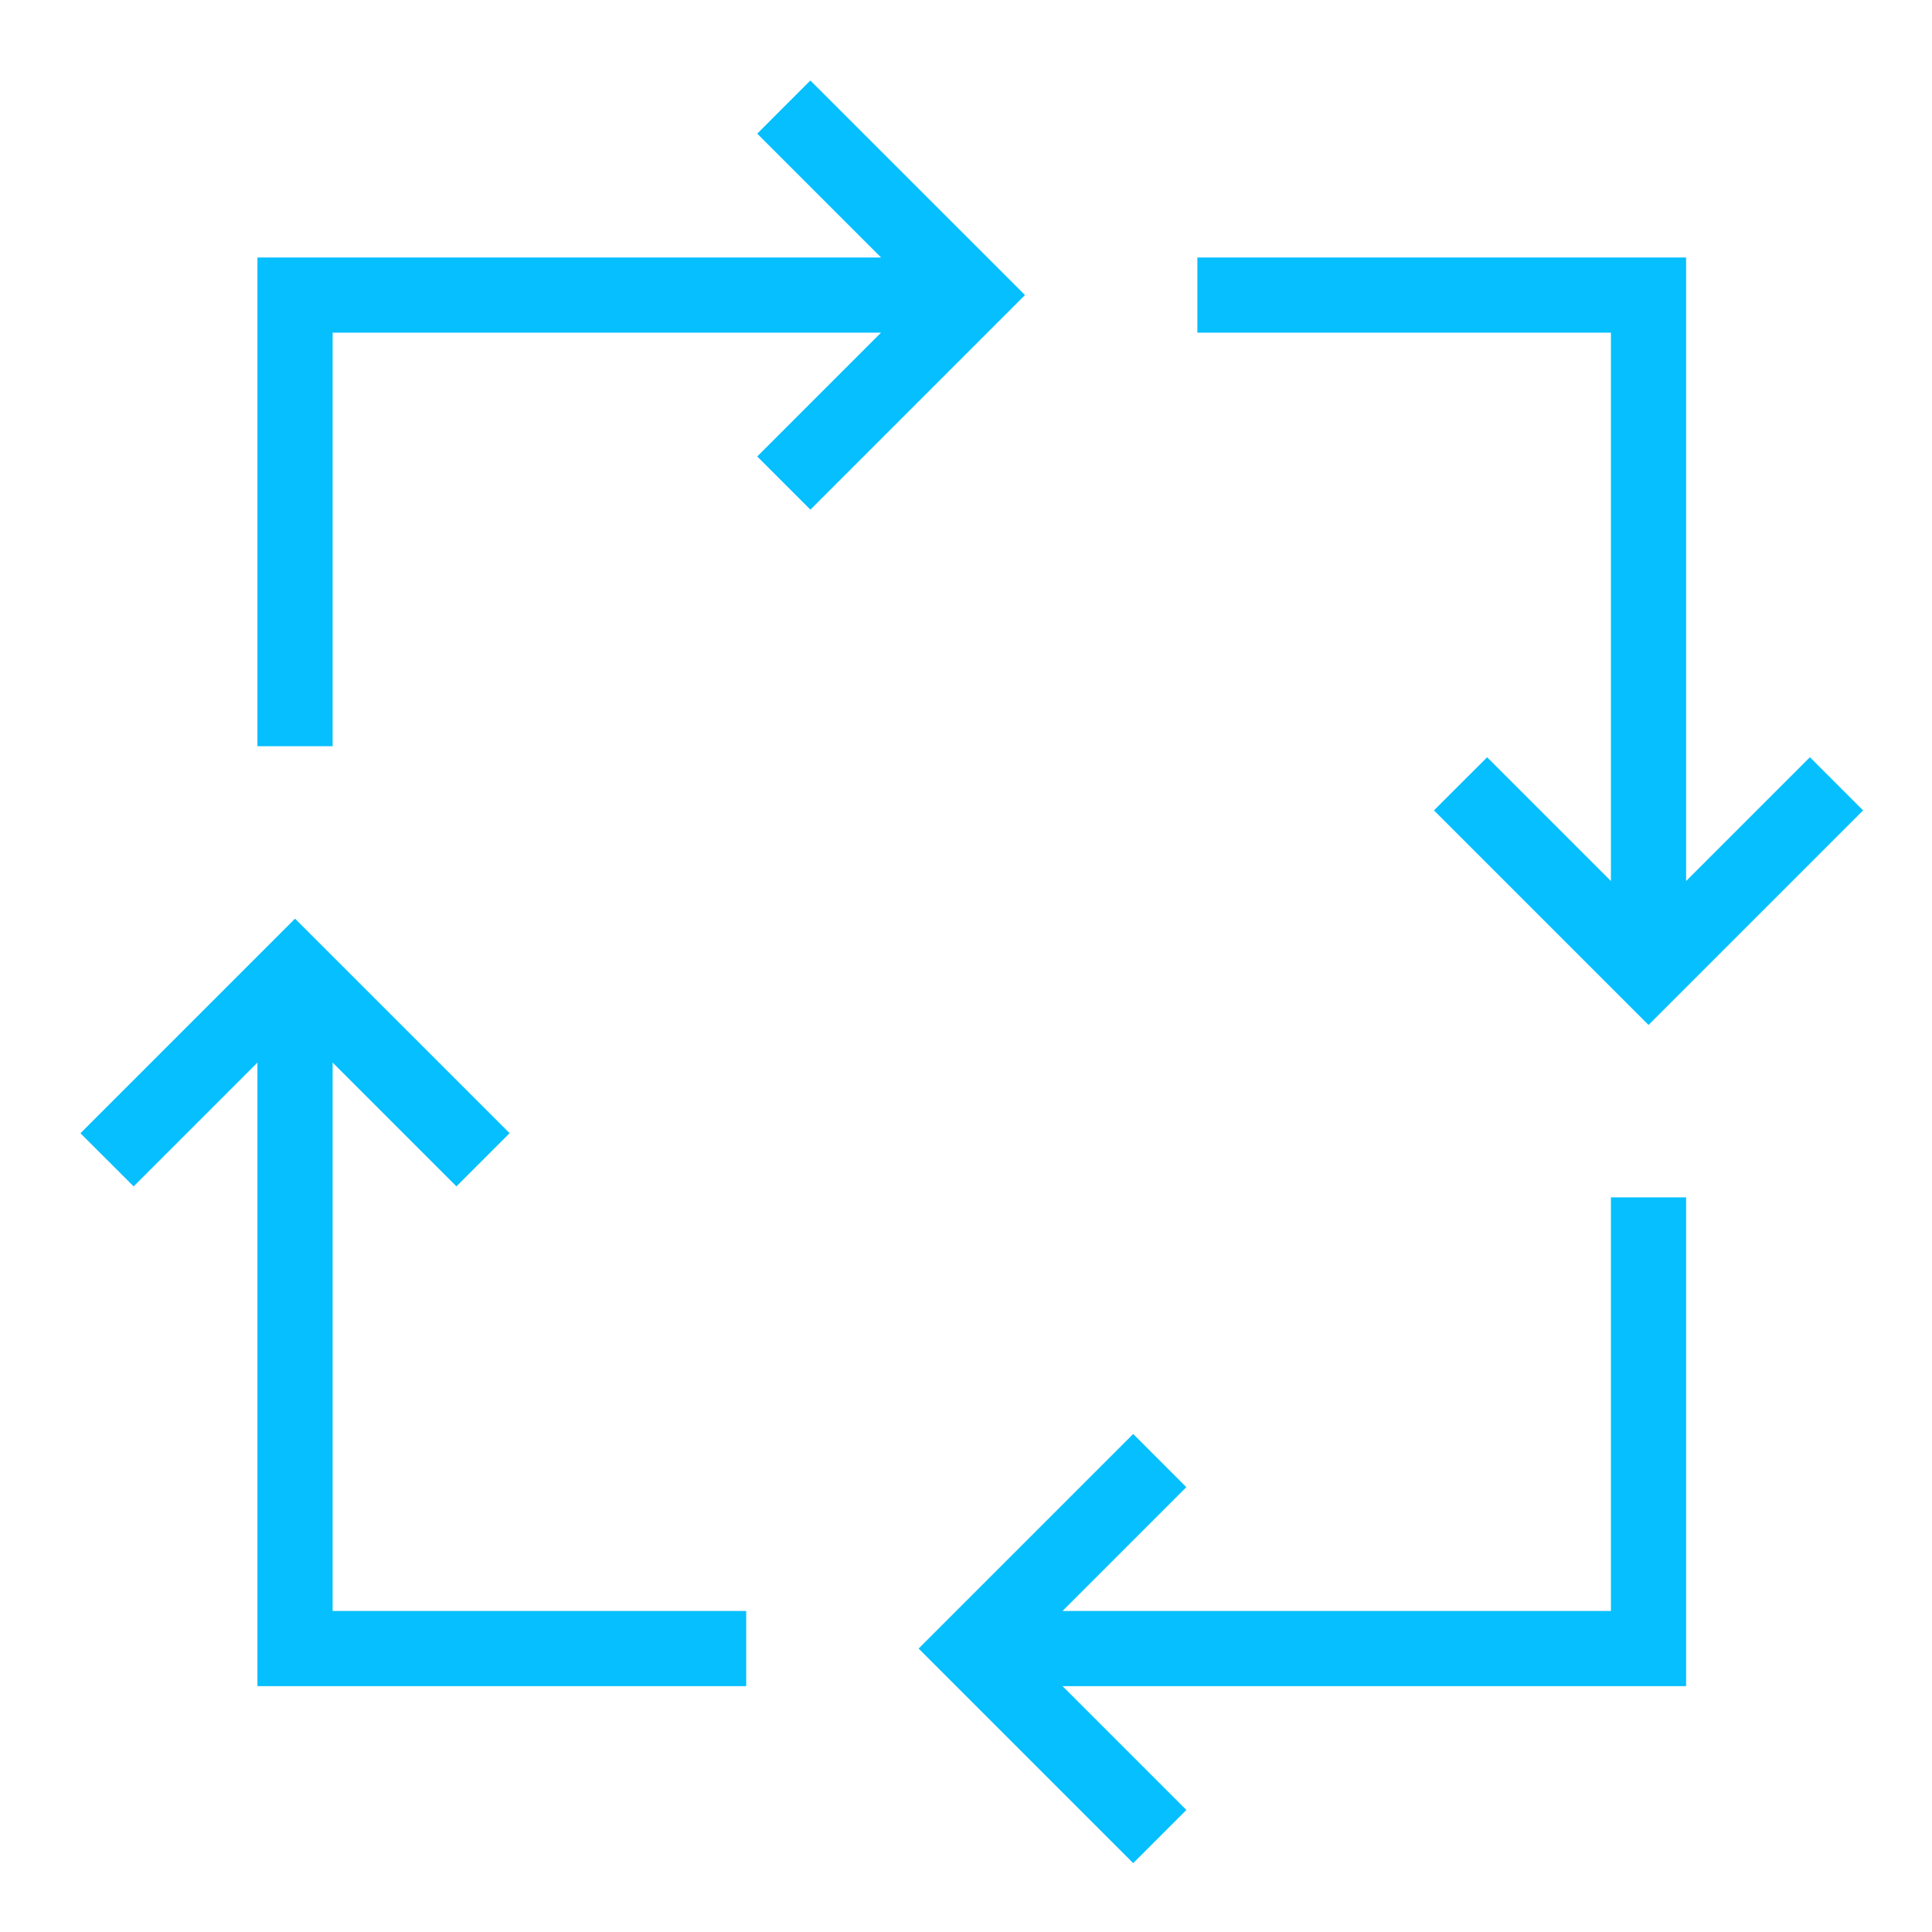<svg xmlns="http://www.w3.org/2000/svg" xmlns:xlink="http://www.w3.org/1999/xlink" width="48" height="48" viewBox="0 0 48 48"><defs><clipPath id="b"><rect width="48" height="48"/></clipPath></defs><g id="a" clip-path="url(#b)"><path d="M27.448,34.92l-5.331,5.331,5.331,5.331,1.321-1.321-3.076-3.076H41.185V29.042H39.317V39.317H25.692l3.076-3.076ZM2.614,28.768,5.69,25.692V41.185H17.833V39.317H7.558V25.692l3.076,3.076,1.321-1.321L6.624,22.117,1.293,27.448ZM5.69,17.833H7.558V7.558H21.183l-3.076,3.076,1.321,1.321,5.331-5.331L19.427,1.293,18.107,2.614,21.183,5.69H5.69ZM29.042,5.69V7.558H39.317V21.183l-3.076-3.076L34.92,19.427l5.331,5.331,5.331-5.331-1.321-1.321-3.076,3.076V5.69Z" transform="translate(0.706 0.707)" fill="#05bfff"/></g></svg>